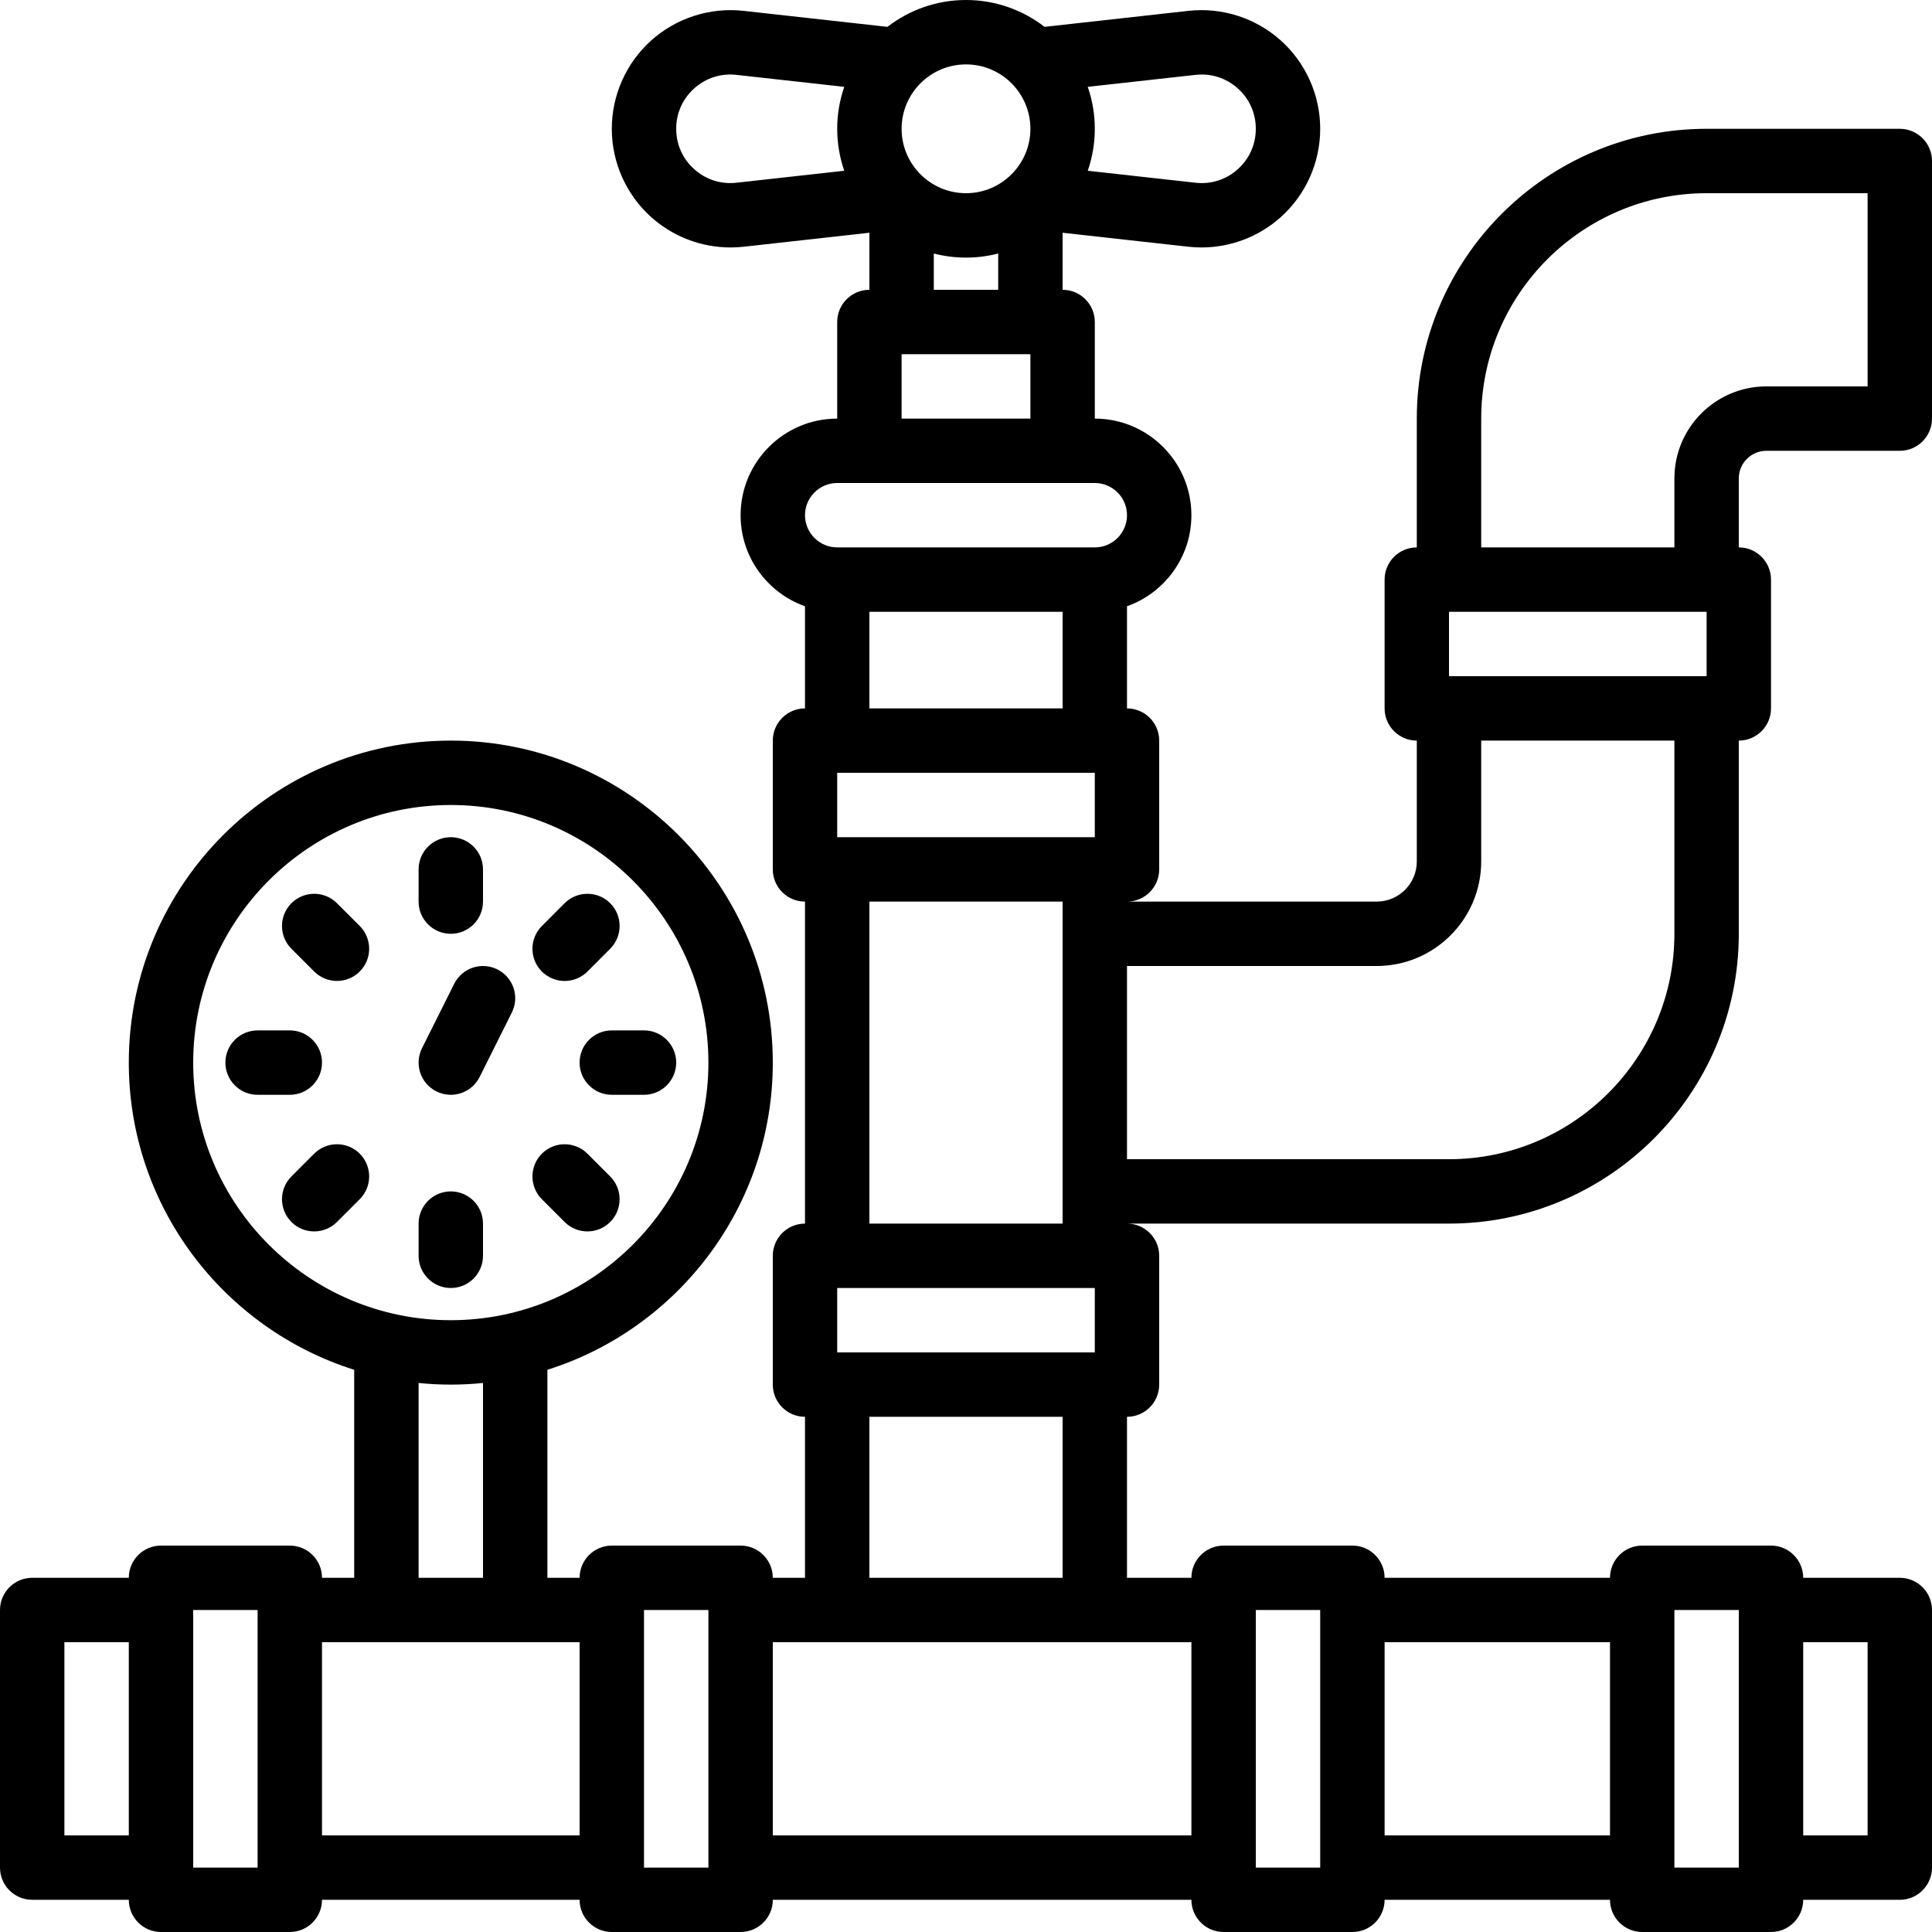 <svg xmlns="http://www.w3.org/2000/svg" width="60" height="60" viewBox="0 0 60 60"><path d="M54.856,14 L59,14 C59.552,14 60,13.552 60,13 L60,5 C60,4.448 59.552,4 59,4 L53,4 C48.037,4 44,8.037 44,13 L44,17 C43.448,17 43,17.448 43,18 L43,22 C43,22.552 43.448,23 44,23 L44,26.754 C44,27.441 43.441,28 42.754,28 L35,28 C35.552,28 36,27.552 36,27 L36,23 C36,22.448 35.552,22 35,22 L35,18.828 C36.164,18.415 37,17.304 37,16 C37,14.346 35.654,13 34,13 L34,10 C34,9.448 33.552,9 33,9 L33,7.228 L36.908,7.663 C37.043,7.678 37.179,7.685 37.314,7.685 C38.216,7.685 39.094,7.353 39.773,6.746 C40.553,6.048 41,5.047 41,4 C41,2.953 40.553,1.952 39.773,1.254 C38.992,0.556 37.949,0.222 36.908,0.337 L32.44,0.834 C31.764,0.312 30.918,0 30,0 C29.082,0 28.236,0.312 27.56,0.834 L23.092,0.337 C22.051,0.222 21.008,0.556 20.227,1.254 C19.447,1.952 19,2.953 19,4 C19,5.047 19.447,6.048 20.227,6.746 C20.906,7.353 21.784,7.685 22.686,7.685 C22.821,7.685 22.957,7.678 23.092,7.663 L27,7.228 L27,9 C26.448,9 26,9.448 26,10 L26,13 C24.346,13 23,14.346 23,16 C23,17.304 23.836,18.415 25,18.828 L25,22 C24.448,22 24,22.448 24,23 L24,27 C24,27.552 24.448,28 25,28 L25,38 C24.448,38 24,38.448 24,39 L24,43 C24,43.552 24.448,44 25,44 L25,49 L24,49 C24,48.448 23.552,48 23,48 L19,48 C18.448,48 18,48.448 18,49 L17,49 L17,42.54 C21.053,41.262 24,37.469 24,33 C24,27.486 19.514,23 14,23 C8.486,23 4,27.486 4,33 C4,37.469 6.947,41.262 11,42.54 L11,49 L10,49 C10,48.448 9.552,48 9,48 L5,48 C4.448,48 4,48.448 4,49 L1,49 C0.448,49 0,49.448 0,50 L0,58 C0,58.552 0.448,59 1,59 L4,59 C4,59.552 4.448,60 5,60 L9,60 C9.552,60 10,59.552 10,59 L18,59 C18,59.552 18.448,60 19,60 L23,60 C23.552,60 24,59.552 24,59 L37,59 C37,59.552 37.448,60 38,60 L42,60 C42.552,60 43,59.552 43,59 L50,59 C50,59.552 50.448,60 51,60 L55,60 C55.552,60 56,59.552 56,59 L59,59 C59.552,59 60,58.552 60,58 L60,50 C60,49.448 59.552,49 59,49 L56,49 C56,48.448 55.552,48 55,48 L51,48 C50.448,48 50,48.448 50,49 L43,49 C43,48.448 42.552,48 42,48 L38,48 C37.448,48 37,48.448 37,49 L35,49 L35,44 C35.552,44 36,43.552 36,43 L36,39 C36,38.448 35.552,38 35,38 L45,38 C49.963,38 54,33.963 54,29 L54,23 C54.552,23 55,22.552 55,22 L55,18 C55,17.448 54.552,17 54,17 L54,14.856 C54,14.384 54.384,14 54.856,14 Z M53,19 L53,21 L45,21 L45,19 L53,19 Z M26,42 L26,40 L34,40 L34,42 L26,42 Z M26,26 L26,24 L34,24 L34,26 L26,26 Z M37.129,2.325 C37.612,2.272 38.077,2.421 38.439,2.744 C38.801,3.068 39,3.514 39,4 C39,4.486 38.801,4.932 38.439,5.256 C38.077,5.58 37.612,5.729 37.129,5.675 L33.781,5.303 C33.922,4.894 34,4.456 34,4 C34,3.544 33.922,3.106 33.781,2.697 L37.129,2.325 Z M32,4 C32,5.103 31.103,6 30,6 C28.897,6 28,5.103 28,4 C28,2.897 28.897,2 30,2 C31.103,2 32,2.897 32,4 Z M22.871,5.675 C22.388,5.729 21.923,5.579 21.561,5.255 C21.199,4.932 21,4.486 21,4 C21,3.514 21.199,3.068 21.561,2.744 C21.923,2.42 22.388,2.271 22.871,2.325 L26.219,2.697 C26.078,3.106 26,3.544 26,4 C26,4.456 26.078,4.894 26.219,5.303 L22.871,5.675 Z M29,7.873 C29.32,7.956 29.655,8 30,8 C30.345,8 30.68,7.956 31,7.873 L31,9 L29,9 L29,7.873 Z M28,11 L32,11 L32,13 L28,13 L28,11 Z M26,15 L34,15 C34.551,15 35,15.449 35,16 C35,16.551 34.551,17 34,17 L26,17 C25.449,17 25,16.551 25,16 C25,15.449 25.449,15 26,15 Z M27,19 L33,19 L33,22 L27,22 L27,19 Z M27,28 L33,28 L33,38 L27,38 L27,28 Z M6,33 C6,28.589 9.589,25 14,25 C18.411,25 22,28.589 22,33 C22,37.411 18.411,41 14,41 C9.589,41 6,37.411 6,33 Z M13,42.95 C13.329,42.983 13.662,43 14,43 C14.338,43 14.671,42.983 15,42.95 L15,49 L13,49 L13,42.95 Z M2,57 L2,51 L4,51 L4,57 L2,57 Z M8,58 L6,58 L6,50 L8,50 L8,58 Z M10,57 L10,51 L18,51 L18,57 L10,57 Z M22,58 L20,58 L20,50 L22,50 L22,58 Z M58,51 L58,57 L56,57 L56,51 L58,51 Z M52,50 L54,50 L54,58 L52,58 L52,50 Z M50,51 L50,57 L43,57 L43,51 L50,51 Z M39,50 L41,50 L41,58 L39,58 L39,50 Z M37,57 L24,57 L24,51 L37,51 L37,57 Z M33,49 L27,49 L27,44 L33,44 L33,49 Z M52,29 C52,32.86 48.86,36 45,36 L35,36 L35,30 L42.754,30 C44.544,30 46,28.544 46,26.754 L46,23 L52,23 L52,29 Z M52,14.856 L52,17 L46,17 L46,13 C46,9.14 49.14,6 53,6 L58,6 L58,12 L54.856,12 C53.281,12 52,13.281 52,14.856 Z"/><path d="M14 29C14.552 29 15 28.552 15 28L15 27C15 26.448 14.552 26 14 26 13.448 26 13 26.448 13 27L13 28C13 28.552 13.448 29 14 29ZM10.464 28.05C10.074 27.66 9.441 27.66 9.05 28.05 8.66 28.441 8.66 29.074 9.05 29.464L9.757 30.171C9.953 30.367 10.209 30.464 10.464 30.464 10.72 30.464 10.976 30.367 11.172 30.172 11.562 29.781 11.562 29.148 11.172 28.757L10.464 28.05ZM10 33C10 32.448 9.552 32 9 32L8 32C7.448 32 7 32.448 7 33 7 33.552 7.448 34 8 34L9 34C9.552 34 10 33.552 10 33ZM9.757 35.828 9.05 36.536C8.66 36.926 8.66 37.559 9.05 37.95 9.245 38.145 9.501 38.243 9.757 38.243 10.013 38.243 10.269 38.145 10.464 37.95L11.172 37.242C11.562 36.852 11.562 36.219 11.172 35.828 10.781 35.438 10.148 35.438 9.757 35.828ZM15 39 15 38C15 37.448 14.552 37 14 37 13.448 37 13 37.448 13 38L13 39C13 39.552 13.448 40 14 40 14.552 40 15 39.552 15 39ZM17.535 37.95C17.731 38.145 17.987 38.243 18.243 38.243 18.498 38.243 18.755 38.145 18.95 37.95 19.34 37.559 19.34 36.926 18.95 36.536L18.243 35.829C17.852 35.438 17.219 35.438 16.828 35.828 16.438 36.219 16.438 36.852 16.828 37.243L17.535 37.95ZM18 33C18 33.552 18.448 34 19 34L20 34C20.552 34 21 33.552 21 33 21 32.448 20.552 32 20 32L19 32C18.448 32 18 32.448 18 33ZM17.535 30.465C17.791 30.465 18.047 30.367 18.243 30.172L18.95 29.464C19.34 29.074 19.34 28.441 18.95 28.05 18.559 27.66 17.926 27.66 17.535 28.05L16.828 28.758C16.438 29.148 16.438 29.781 16.828 30.172 17.024 30.367 17.28 30.465 17.535 30.465L17.535 30.465ZM14.106 30.553 13.106 32.553C12.859 33.047 13.059 33.648 13.553 33.894 13.696 33.966 13.849 34 13.999 34 14.366 34 14.719 33.798 14.895 33.447L15.895 31.447C16.142 30.953 15.941 30.352 15.447 30.106 14.953 29.858 14.353 30.059 14.106 30.553Z"/></svg>